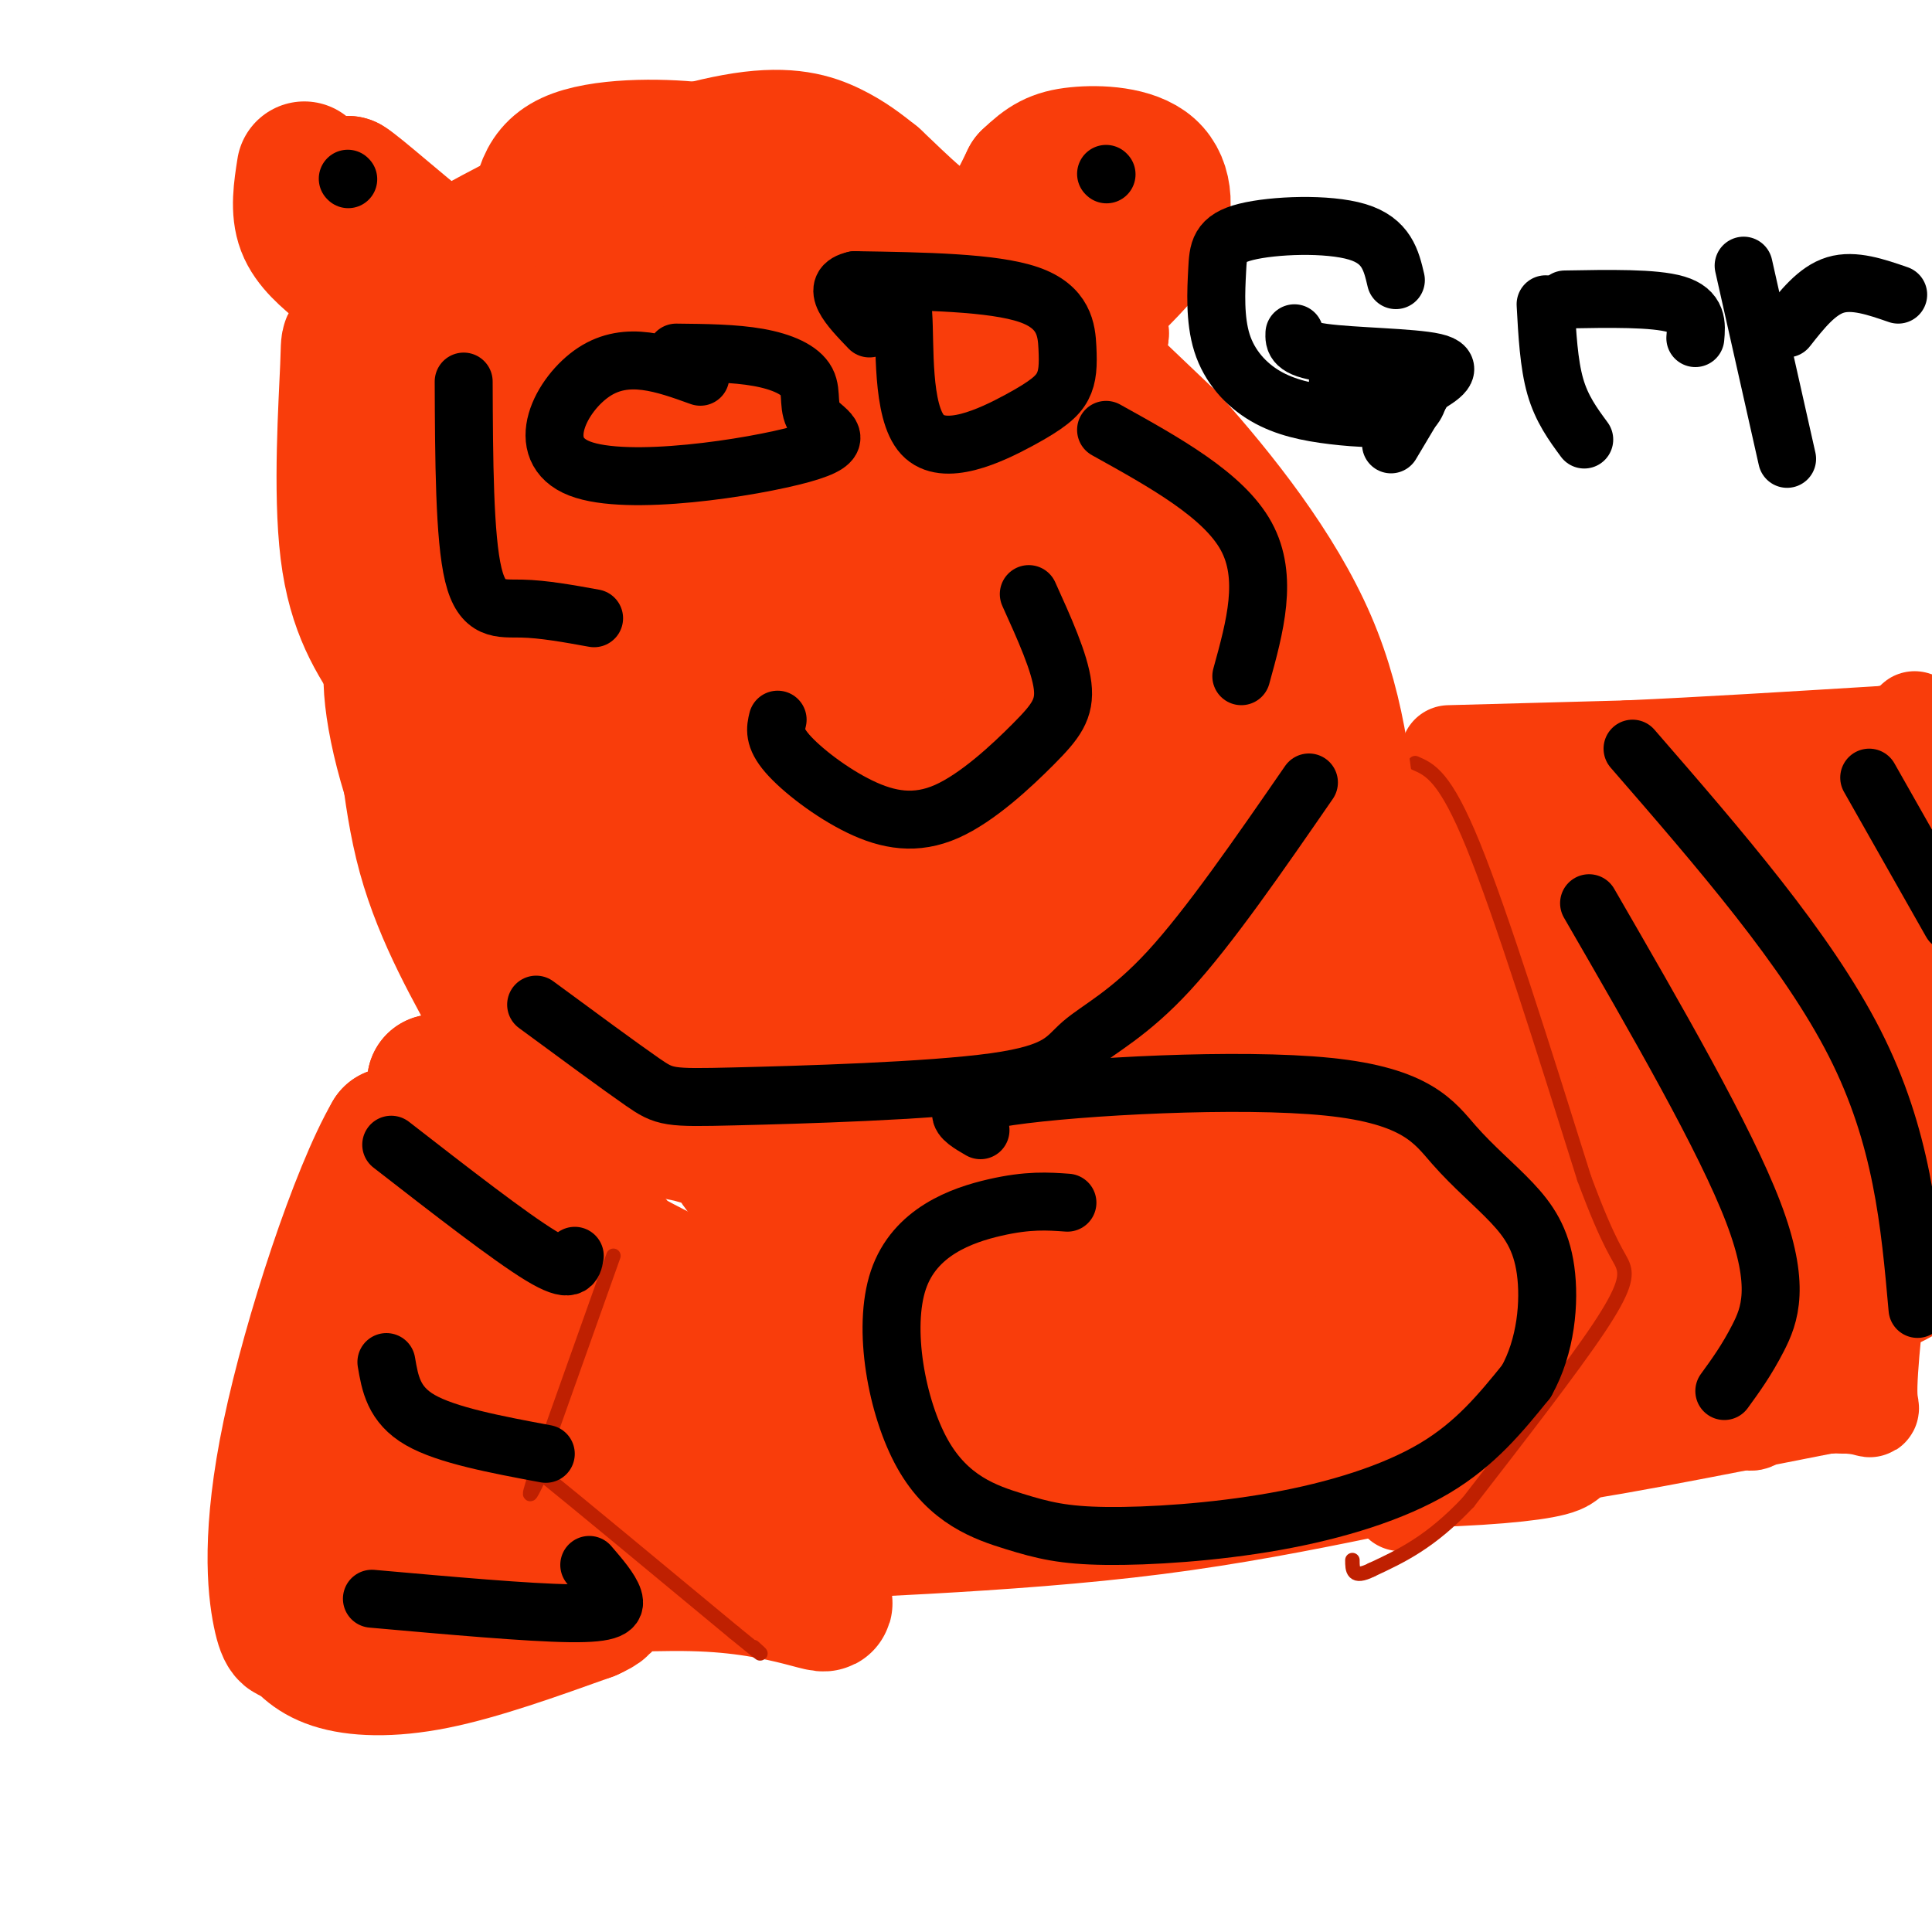 <svg viewBox='0 0 400 400' version='1.1' xmlns='http://www.w3.org/2000/svg' xmlns:xlink='http://www.w3.org/1999/xlink'><g fill='none' stroke='#F93D0B' stroke-width='20' stroke-linecap='round' stroke-linejoin='round'><path d='M300,156c0.000,0.000 37.000,-1.000 37,-1'/><path d='M337,155c15.000,-0.667 34.000,-1.833 53,-3'/><path d='M390,152c10.167,-0.500 9.083,-0.250 8,0'/><path d='M304,166c0.750,5.250 1.500,10.500 7,18c5.500,7.500 15.750,17.250 26,27'/><path d='M337,211c6.533,6.822 9.867,10.378 12,16c2.133,5.622 3.067,13.311 4,21'/><path d='M353,248c1.689,4.467 3.911,5.133 0,8c-3.911,2.867 -13.956,7.933 -24,13'/><path d='M329,269c-7.067,3.889 -12.733,7.111 -18,13c-5.267,5.889 -10.133,14.444 -15,23'/><path d='M296,305c-4.600,5.667 -8.600,8.333 -4,4c4.600,-4.333 17.800,-15.667 31,-27'/><path d='M323,282c11.889,-10.156 26.111,-22.044 24,-21c-2.111,1.044 -20.556,15.022 -39,29'/><path d='M308,290c-7.267,6.378 -5.933,7.822 -3,9c2.933,1.178 7.467,2.089 12,3'/><path d='M317,302c12.167,-1.333 36.583,-6.167 61,-11'/><path d='M378,291c11.356,-0.689 9.244,3.089 9,-2c-0.244,-5.089 1.378,-19.044 3,-33'/><path d='M390,256c0.393,-16.929 -0.125,-42.750 1,-64c1.125,-21.250 3.893,-37.929 5,-42c1.107,-4.071 0.554,4.464 0,13'/><path d='M396,163c0.745,4.511 2.608,9.289 0,25c-2.608,15.711 -9.688,42.356 -12,63c-2.312,20.644 0.143,35.286 -1,39c-1.143,3.714 -5.885,-3.500 -9,-15c-3.115,-11.500 -4.604,-27.286 -6,-25c-1.396,2.286 -2.698,22.643 -4,43'/><path d='M364,293c-2.013,4.998 -5.045,-4.006 -13,-6c-7.955,-1.994 -20.833,3.022 -10,0c10.833,-3.022 45.378,-14.083 54,-19c8.622,-4.917 -8.679,-3.691 -20,-2c-11.321,1.691 -16.660,3.845 -22,6'/><path d='M353,272c-3.970,1.135 -2.895,0.973 -4,0c-1.105,-0.973 -4.390,-2.758 0,-8c4.390,-5.242 16.455,-13.941 23,-16c6.545,-2.059 7.570,2.523 1,-6c-6.570,-8.523 -20.734,-30.149 -20,-34c0.734,-3.851 16.367,10.075 32,24'/><path d='M385,232c4.521,1.520 -0.178,-6.681 -12,-20c-11.822,-13.319 -30.767,-31.756 -35,-34c-4.233,-2.244 6.245,11.703 17,21c10.755,9.297 21.787,13.942 23,14c1.213,0.058 -7.394,-4.471 -16,-9'/><path d='M362,204c-14.491,-8.266 -42.719,-24.432 -43,-24c-0.281,0.432 27.386,17.463 38,21c10.614,3.537 4.175,-6.418 -3,-13c-7.175,-6.582 -15.088,-9.791 -23,-13'/><path d='M331,175c-4.117,-2.429 -2.909,-2.001 -5,-1c-2.091,1.001 -7.480,2.575 -2,6c5.480,3.425 21.830,8.702 33,11c11.170,2.298 17.161,1.619 19,0c1.839,-1.619 -0.475,-4.177 -9,-8c-8.525,-3.823 -23.263,-8.912 -38,-14'/><path d='M329,169c0.155,-0.619 19.542,4.833 34,3c14.458,-1.833 23.988,-10.952 26,-9c2.012,1.952 -3.494,14.976 -9,28'/><path d='M380,191c-0.666,8.961 2.170,17.362 0,13c-2.170,-4.362 -9.344,-21.489 -13,-29c-3.656,-7.511 -3.792,-5.407 -13,-4c-9.208,1.407 -27.488,2.116 -36,1c-8.512,-1.116 -7.256,-4.058 -6,-7'/><path d='M312,165c-1.511,1.356 -2.289,8.244 1,13c3.289,4.756 10.644,7.378 18,10'/><path d='M331,188c1.333,1.167 -4.333,-0.917 -10,-3'/><path d='M321,185c-2.667,-1.333 -4.333,-3.167 -6,-5'/><path d='M315,180c-1.000,-0.833 -0.500,-0.417 0,0'/></g>
<g fill='none' stroke='#F93D0B' stroke-width='3' stroke-linecap='round' stroke-linejoin='round'><path d='M170,293c0.000,0.000 0.100,0.100 0.1,0.1'/></g>
<g fill='none' stroke='#F93D0B' stroke-width='28' stroke-linecap='round' stroke-linejoin='round'><path d='M306,174c1.879,2.579 3.758,5.158 -8,32c-11.758,26.842 -37.152,77.947 -40,83c-2.848,5.053 16.848,-35.947 29,-58c12.152,-22.053 16.758,-25.158 21,-28c4.242,-2.842 8.121,-5.421 12,-8'/><path d='M320,195c-10.028,18.034 -41.097,67.119 -51,86c-9.903,18.881 1.360,7.556 10,1c8.640,-6.556 14.658,-8.345 26,-16c11.342,-7.655 28.009,-21.176 38,-32c9.991,-10.824 13.305,-18.953 -5,-4c-18.305,14.953 -58.230,52.986 -71,64c-12.770,11.014 1.615,-4.993 16,-21'/><path d='M283,273c9.576,-13.126 25.515,-35.442 31,-46c5.485,-10.558 0.516,-9.359 1,-12c0.484,-2.641 6.421,-9.122 -4,0c-10.421,9.122 -37.201,33.846 -49,45c-11.799,11.154 -8.618,8.737 -9,12c-0.382,3.263 -4.329,12.206 -5,17c-0.671,4.794 1.934,5.440 4,6c2.066,0.560 3.595,1.035 9,1c5.405,-0.035 14.687,-0.582 -2,3c-16.687,3.582 -59.344,11.291 -102,19'/><path d='M157,318c-20.533,3.079 -20.867,1.277 -3,0c17.867,-1.277 53.934,-2.027 85,-6c31.066,-3.973 57.131,-11.168 72,-13c14.869,-1.832 18.542,1.699 -10,3c-28.542,1.301 -89.298,0.372 -121,1c-31.702,0.628 -34.351,2.814 -37,5'/><path d='M143,308c-12.484,1.871 -25.195,4.048 -23,4c2.195,-0.048 19.295,-2.322 24,-2c4.705,0.322 -2.986,3.241 -6,5c-3.014,1.759 -1.350,2.358 -15,3c-13.650,0.642 -42.614,1.326 -53,3c-10.386,1.674 -2.193,4.337 6,7'/><path d='M76,328c2.743,5.880 6.601,17.081 8,4c1.399,-13.081 0.338,-50.445 2,-68c1.662,-17.555 6.046,-15.301 8,-17c1.954,-1.699 1.477,-7.349 1,-13'/><path d='M95,234c-0.667,-3.833 -2.833,-6.917 -5,-10'/><path d='M90,224c0.244,10.311 3.356,41.089 1,61c-2.356,19.911 -10.178,28.956 -18,38'/><path d='M73,323c-2.408,-2.089 0.571,-26.313 6,-41c5.429,-14.687 13.308,-19.839 17,-27c3.692,-7.161 3.198,-16.332 0,-20c-3.198,-3.668 -9.099,-1.834 -15,0'/><path d='M81,235c-6.917,11.869 -16.708,41.542 -21,62c-4.292,20.458 -3.083,31.702 -2,37c1.083,5.298 2.042,4.649 3,4'/><path d='M61,338c1.405,1.857 3.417,4.500 8,6c4.583,1.500 11.738,1.857 21,0c9.262,-1.857 20.631,-5.929 32,-10'/><path d='M122,334c5.521,-2.393 3.322,-3.376 -7,-3c-10.322,0.376 -28.767,2.111 -23,1c5.767,-1.111 35.745,-5.068 55,-4c19.255,1.068 27.787,7.162 22,2c-5.787,-5.162 -25.894,-21.581 -46,-38'/><path d='M123,292c-7.997,-8.456 -4.989,-10.596 -13,-13c-8.011,-2.404 -27.041,-5.070 -18,3c9.041,8.070 46.155,26.877 59,33c12.845,6.123 1.423,-0.439 -10,-7'/><path d='M141,308c-7.957,-3.435 -22.849,-8.522 -30,-12c-7.151,-3.478 -6.560,-5.347 -2,-7c4.560,-1.653 13.089,-3.089 28,-1c14.911,2.089 36.203,7.704 62,10c25.797,2.296 56.099,1.272 43,1c-13.099,-0.272 -69.600,0.208 -91,0c-21.400,-0.208 -7.700,-1.104 6,-2'/><path d='M157,297c38.350,-5.757 131.224,-19.150 150,-21c18.776,-1.850 -36.544,7.844 -67,13c-30.456,5.156 -36.046,5.773 -53,6c-16.954,0.227 -45.273,0.065 -44,0c1.273,-0.065 32.136,-0.032 63,0'/><path d='M206,295c9.411,2.213 1.439,7.745 -25,1c-26.439,-6.745 -71.344,-25.767 -90,-33c-18.656,-7.233 -11.061,-2.678 5,7c16.061,9.678 40.589,24.479 49,27c8.411,2.521 0.706,-7.240 -7,-17'/><path d='M138,280c-2.291,-7.085 -4.520,-16.296 -12,-24c-7.480,-7.704 -20.211,-13.900 -21,-13c-0.789,0.900 10.365,8.896 23,16c12.635,7.104 26.753,13.315 42,17c15.247,3.685 31.624,4.842 48,6'/><path d='M218,282c-9.592,1.709 -57.573,2.980 -70,4c-12.427,1.020 10.700,1.789 33,0c22.300,-1.789 43.773,-6.135 56,-9c12.227,-2.865 15.208,-4.247 21,-8c5.792,-3.753 14.396,-9.876 23,-16'/><path d='M281,253c-8.039,3.355 -39.638,19.741 -54,26c-14.362,6.259 -11.489,2.389 2,-4c13.489,-6.389 37.593,-15.297 49,-21c11.407,-5.703 10.116,-8.201 14,-17c3.884,-8.799 12.942,-23.900 22,-39'/><path d='M314,198c4.393,-7.702 4.375,-7.458 4,-11c-0.375,-3.542 -1.107,-10.869 -4,-15c-2.893,-4.131 -7.946,-5.065 -13,-6'/><path d='M301,166c-2.452,5.452 -2.083,22.083 -2,32c0.083,9.917 -0.119,13.119 -7,23c-6.881,9.881 -20.440,26.440 -34,43'/><path d='M258,264c-10.044,11.178 -18.156,17.622 -31,23c-12.844,5.378 -30.422,9.689 -48,14'/><path d='M179,301c-8.000,2.333 -4.000,1.167 0,0'/></g>
<g fill='none' stroke='#BF2001' stroke-width='3' stroke-linecap='round' stroke-linejoin='round'><path d='M293,158c3.083,1.333 6.167,2.667 12,17c5.833,14.333 14.417,41.667 23,69'/><path d='M328,244c5.345,14.405 7.208,15.917 8,18c0.792,2.083 0.512,4.738 -5,13c-5.512,8.262 -16.256,22.131 -27,36'/><path d='M304,311c-7.833,8.333 -13.917,11.167 -20,14'/><path d='M284,325c-4.000,2.000 -4.000,0.000 -4,-2'/><path d='M127,260c0.000,0.000 -16.000,45.000 -16,45'/><path d='M111,305c-2.500,7.500 -0.750,3.750 1,0'/><path d='M112,305c6.833,5.500 23.417,19.250 40,33'/><path d='M152,338c7.333,6.000 5.667,4.500 4,3'/></g>
<g fill='none' stroke='#F93D0B' stroke-width='28' stroke-linecap='round' stroke-linejoin='round'><path d='M63,35c-0.667,4.250 -1.333,8.500 0,12c1.333,3.500 4.667,6.250 8,9'/><path d='M71,56c1.964,1.679 2.875,1.375 5,0c2.125,-1.375 5.464,-3.821 5,-7c-0.464,-3.179 -4.732,-7.089 -9,-11'/><path d='M72,38c1.905,1.095 11.167,9.333 16,13c4.833,3.667 5.238,2.762 10,0c4.762,-2.762 13.881,-7.381 23,-12'/><path d='M121,39c10.060,-4.167 23.708,-8.583 33,-10c9.292,-1.417 14.226,0.167 18,2c3.774,1.833 6.387,3.917 9,6'/><path d='M181,37c5.044,4.667 13.156,13.333 19,14c5.844,0.667 9.422,-6.667 13,-14'/><path d='M213,37c3.424,-3.297 5.484,-4.541 10,-5c4.516,-0.459 11.489,-0.133 15,3c3.511,3.133 3.561,9.074 1,14c-2.561,4.926 -7.732,8.836 -10,12c-2.268,3.164 -1.634,5.582 -1,8'/><path d='M228,69c-4.778,-1.600 -16.222,-9.600 -15,-7c1.222,2.600 15.111,15.800 29,29'/><path d='M242,91c10.556,11.800 22.444,26.800 29,42c6.556,15.200 7.778,30.600 9,46'/><path d='M280,179c1.568,8.868 0.986,8.039 -3,15c-3.986,6.961 -11.378,21.711 -19,33c-7.622,11.289 -15.475,19.116 -24,26c-8.525,6.884 -17.721,12.824 -17,10c0.721,-2.824 11.361,-14.412 22,-26'/><path d='M239,237c7.066,-7.680 13.731,-13.881 17,-18c3.269,-4.119 3.142,-6.156 4,-10c0.858,-3.844 2.702,-9.493 -3,-14c-5.702,-4.507 -18.950,-7.871 -31,-7c-12.050,0.871 -22.901,5.978 -33,12c-10.099,6.022 -19.445,12.960 -25,18c-5.555,5.040 -7.318,8.183 -4,10c3.318,1.817 11.718,2.307 14,6c2.282,3.693 -1.553,10.588 4,0c5.553,-10.588 20.495,-38.658 19,-50c-1.495,-11.342 -19.427,-5.955 -29,-3c-9.573,2.955 -10.786,3.477 -12,4'/><path d='M160,185c-5.011,4.145 -11.538,12.506 -15,19c-3.462,6.494 -3.859,11.120 -2,17c1.859,5.880 5.974,13.014 8,17c2.026,3.986 1.963,4.826 9,9c7.037,4.174 21.172,11.683 34,16c12.828,4.317 24.347,5.440 37,3c12.653,-2.440 26.439,-8.445 32,-18c5.561,-9.555 2.898,-22.661 2,-29c-0.898,-6.339 -0.030,-5.910 -6,-11c-5.970,-5.090 -18.779,-15.699 -32,-22c-13.221,-6.301 -26.855,-8.293 -34,-8c-7.145,0.293 -7.802,2.870 -12,1c-4.198,-1.870 -11.937,-8.186 -11,6c0.937,14.186 10.550,48.875 17,62c6.450,13.125 9.737,4.688 14,0c4.263,-4.688 9.504,-5.625 14,-11c4.496,-5.375 8.248,-15.187 12,-25'/><path d='M227,211c-0.547,-15.441 -7.916,-41.545 -16,-55c-8.084,-13.455 -16.883,-14.262 -30,-16c-13.117,-1.738 -30.553,-4.409 -40,-5c-9.447,-0.591 -10.906,0.896 -15,4c-4.094,3.104 -10.822,7.826 -9,17c1.822,9.174 12.195,22.801 19,29c6.805,6.199 10.043,4.970 18,7c7.957,2.030 20.633,7.320 33,4c12.367,-3.320 24.426,-15.250 31,-24c6.574,-8.750 7.662,-14.321 8,-21c0.338,-6.679 -0.075,-14.467 0,-20c0.075,-5.533 0.639,-8.811 -6,-18c-6.639,-9.189 -20.481,-24.288 -35,-31c-14.519,-6.712 -29.717,-5.038 -37,-4c-7.283,1.038 -6.652,1.439 -7,3c-0.348,1.561 -1.674,4.280 -3,7'/><path d='M138,88c9.238,14.075 33.831,45.761 47,51c13.169,5.239 14.912,-15.969 14,-33c-0.912,-17.031 -4.479,-29.886 -12,-41c-7.521,-11.114 -18.994,-20.489 -26,-26c-7.006,-5.511 -9.543,-7.160 -17,-8c-7.457,-0.840 -19.835,-0.873 -26,2c-6.165,2.873 -6.118,8.650 -7,15c-0.882,6.350 -2.692,13.271 -3,26c-0.308,12.729 0.887,31.265 7,47c6.113,15.735 17.144,28.667 25,36c7.856,7.333 12.537,9.066 16,5c3.463,-4.066 5.710,-13.932 9,-19c3.290,-5.068 7.625,-5.339 1,-17c-6.625,-11.661 -24.209,-34.713 -32,-44c-7.791,-9.287 -5.790,-4.808 -10,-1c-4.210,3.808 -14.631,6.945 -20,10c-5.369,3.055 -5.684,6.027 -6,9'/><path d='M98,100c-0.342,14.007 1.804,44.524 7,61c5.196,16.476 13.443,18.912 19,20c5.557,1.088 8.425,0.828 11,1c2.575,0.172 4.856,0.775 10,-4c5.144,-4.775 13.150,-14.929 17,-27c3.850,-12.071 3.545,-26.059 3,-34c-0.545,-7.941 -1.328,-9.836 -8,-17c-6.672,-7.164 -19.232,-19.597 -26,-25c-6.768,-5.403 -7.743,-3.777 -10,-4c-2.257,-0.223 -5.797,-2.294 -9,-2c-3.203,0.294 -6.071,2.955 -11,10c-4.929,7.045 -11.919,18.476 -7,38c4.919,19.524 21.747,47.141 30,58c8.253,10.859 7.929,4.960 10,1c2.071,-3.960 6.535,-5.980 11,-8'/><path d='M145,168c2.944,-13.809 4.805,-44.332 3,-59c-1.805,-14.668 -7.274,-13.482 -13,-15c-5.726,-1.518 -11.708,-5.738 -16,-7c-4.292,-1.262 -6.895,0.436 -8,0c-1.105,-0.436 -0.711,-3.006 -4,4c-3.289,7.006 -10.261,23.588 -13,35c-2.739,11.412 -1.245,17.655 4,26c5.245,8.345 14.241,18.794 19,21c4.759,2.206 5.281,-3.829 8,-10c2.719,-6.171 7.634,-12.477 3,-27c-4.634,-14.523 -18.817,-37.261 -33,-60'/><path d='M95,76c-9.485,-10.191 -16.697,-5.670 -20,-5c-3.303,0.670 -2.697,-2.512 -3,5c-0.303,7.512 -1.515,25.718 0,38c1.515,12.282 5.758,18.641 10,25'/><path d='M82,139c2.130,10.744 2.455,25.105 6,38c3.545,12.895 10.309,24.326 15,33c4.691,8.674 7.309,14.593 18,19c10.691,4.407 29.455,7.302 32,8c2.545,0.698 -11.130,-0.801 -22,-7c-10.870,-6.199 -18.935,-17.100 -27,-28'/><path d='M104,202c-8.473,-12.677 -16.157,-30.368 -20,-44c-3.843,-13.632 -3.846,-23.205 -1,-24c2.846,-0.795 8.541,7.189 13,20c4.459,12.811 7.684,30.449 12,34c4.316,3.551 9.724,-6.986 13,-8c3.276,-1.014 4.420,7.496 3,-7c-1.420,-14.496 -5.406,-51.999 -6,-62c-0.594,-10.001 2.203,7.499 5,25'/><path d='M123,136c8.922,18.053 28.727,50.684 37,64c8.273,13.316 5.014,7.315 5,-4c-0.014,-11.315 3.218,-27.945 1,-43c-2.218,-15.055 -9.886,-28.537 -15,-37c-5.114,-8.463 -7.674,-11.909 -14,-18c-6.326,-6.091 -16.418,-14.829 -22,-19c-5.582,-4.171 -6.656,-3.776 -8,-5c-1.344,-1.224 -2.960,-4.069 -3,4c-0.040,8.069 1.494,27.050 1,35c-0.494,7.950 -3.016,4.869 6,18c9.016,13.131 29.571,42.474 38,54c8.429,11.526 4.734,5.234 8,-3c3.266,-8.234 13.495,-18.409 19,-29c5.505,-10.591 6.287,-21.597 6,-30c-0.287,-8.403 -1.644,-14.201 -3,-20'/><path d='M179,103c-5.803,-12.204 -18.812,-32.715 -28,-41c-9.188,-8.285 -14.557,-4.345 -19,-4c-4.443,0.345 -7.961,-2.907 -11,12c-3.039,14.907 -5.600,47.972 -7,63c-1.400,15.028 -1.640,12.020 4,26c5.640,13.980 17.159,44.947 22,57c4.841,12.053 3.004,5.192 3,3c-0.004,-2.192 1.825,0.286 3,-6c1.175,-6.286 1.696,-21.334 -2,-29c-3.696,-7.666 -11.611,-7.948 -15,-3c-3.389,4.948 -2.254,15.128 3,22c5.254,6.872 14.627,10.436 24,14'/><path d='M156,217c23.075,10.668 68.764,30.340 86,32c17.236,1.660 6.020,-14.690 0,-25c-6.020,-10.310 -6.845,-14.578 -11,-16c-4.155,-1.422 -11.640,0.003 -15,0c-3.360,-0.003 -2.595,-1.435 -4,4c-1.405,5.435 -4.980,17.735 -4,25c0.980,7.265 6.514,9.494 2,-5c-4.514,-14.494 -19.076,-45.710 -25,-58c-5.924,-12.290 -3.210,-5.655 -3,0c0.210,5.655 -2.083,10.330 -2,14c0.083,3.670 2.541,6.335 5,9'/><path d='M185,197c5.690,3.007 17.416,6.023 23,6c5.584,-0.023 5.027,-3.086 1,-16c-4.027,-12.914 -11.522,-35.679 -22,-51c-10.478,-15.321 -23.937,-23.197 -27,-25c-3.063,-1.803 4.272,2.468 15,21c10.728,18.532 24.851,51.327 35,67c10.149,15.673 16.324,14.225 21,21c4.676,6.775 7.851,21.775 2,-4c-5.851,-25.775 -20.729,-92.324 -27,-117c-6.271,-24.676 -3.935,-7.479 -3,1c0.935,8.479 0.467,8.239 0,8'/><path d='M203,108c1.562,11.828 5.469,37.397 13,55c7.531,17.603 18.688,27.240 23,30c4.312,2.760 1.779,-1.356 2,-5c0.221,-3.644 3.195,-6.817 -5,-21c-8.195,-14.183 -27.558,-39.377 -36,-52c-8.442,-12.623 -5.964,-12.675 -5,-15c0.964,-2.325 0.413,-6.922 11,13c10.587,19.922 32.312,64.364 42,83c9.688,18.636 7.339,11.468 -1,-11c-8.339,-22.468 -22.670,-60.234 -37,-98'/><path d='M210,87c2.986,4.144 28.953,63.505 39,85c10.047,21.495 4.176,5.124 2,-9c-2.176,-14.124 -0.655,-26.002 -6,-42c-5.345,-15.998 -17.554,-36.115 -14,-24c3.554,12.115 22.873,56.461 30,72c7.127,15.539 2.064,2.269 -3,-11'/><path d='M258,158c-2.978,-11.064 -8.922,-33.223 -12,-39c-3.078,-5.777 -3.290,4.829 2,22c5.290,17.171 16.083,40.906 20,50c3.917,9.094 0.959,3.547 -2,-2'/></g>
<g fill='none' stroke='#000000' stroke-width='12' stroke-linecap='round' stroke-linejoin='round'><path d='M338,155c18.083,20.833 36.167,41.667 46,61c9.833,19.333 11.417,37.167 13,55'/><path d='M387,161c0.000,0.000 17.000,30.000 17,30'/><path d='M111,208c8.665,6.381 17.330,12.762 22,16c4.670,3.238 5.345,3.332 19,3c13.655,-0.332 40.289,-1.089 54,-3c13.711,-1.911 14.499,-4.976 18,-8c3.501,-3.024 9.715,-6.007 18,-15c8.285,-8.993 18.643,-23.997 29,-39'/><path d='M96,79c0.067,16.156 0.133,32.311 2,40c1.867,7.689 5.533,6.911 10,7c4.467,0.089 9.733,1.044 15,2'/><path d='M229,89c12.167,6.750 24.333,13.500 29,22c4.667,8.500 1.833,18.750 -1,29'/><path d='M145,78c-7.588,-2.736 -15.175,-5.473 -22,-1c-6.825,4.473 -12.886,16.155 -3,20c9.886,3.845 35.721,-0.146 46,-3c10.279,-2.854 5.003,-4.569 3,-7c-2.003,-2.431 -0.731,-5.578 -2,-8c-1.269,-2.422 -5.077,-4.121 -10,-5c-4.923,-0.879 -10.962,-0.940 -17,-1'/><path d='M183,63c1.774,-2.031 3.548,-4.063 4,2c0.452,6.063 -0.418,20.220 4,25c4.418,4.780 14.123,0.181 20,-3c5.877,-3.181 7.926,-4.945 9,-7c1.074,-2.055 1.174,-4.399 1,-8c-0.174,-3.601 -0.621,-8.457 -8,-11c-7.379,-2.543 -21.689,-2.771 -36,-3'/><path d='M177,58c-5.500,1.167 -1.250,5.583 3,10'/><path d='M161,149c-0.438,1.839 -0.875,3.679 2,7c2.875,3.321 9.063,8.125 15,11c5.937,2.875 11.622,3.822 18,1c6.378,-2.822 13.448,-9.414 18,-14c4.552,-4.586 6.586,-7.168 6,-12c-0.586,-4.832 -3.793,-11.916 -7,-19'/><path d='M80,282c0.750,4.417 1.500,8.833 7,12c5.500,3.167 15.750,5.083 26,7'/><path d='M77,331c16.200,1.444 32.400,2.889 41,3c8.600,0.111 9.600,-1.111 9,-3c-0.600,-1.889 -2.800,-4.444 -5,-7'/><path d='M221,249c-4.052,-0.290 -8.104,-0.581 -15,1c-6.896,1.581 -16.636,5.032 -20,15c-3.364,9.968 -0.354,26.451 5,36c5.354,9.549 13.051,12.164 19,14c5.949,1.836 10.151,2.894 19,3c8.849,0.106 22.344,-0.741 35,-3c12.656,-2.259 24.473,-5.931 33,-11c8.527,-5.069 13.763,-11.534 19,-18'/><path d='M316,286c4.114,-7.287 4.899,-16.503 4,-23c-0.899,-6.497 -3.481,-10.274 -7,-14c-3.519,-3.726 -7.974,-7.401 -12,-12c-4.026,-4.599 -7.622,-10.123 -26,-12c-18.378,-1.877 -51.536,-0.108 -66,2c-14.464,2.108 -10.232,4.554 -6,7'/><path d='M329,187c14.089,24.378 28.178,48.756 34,64c5.822,15.244 3.378,21.356 1,26c-2.378,4.644 -4.689,7.822 -7,11'/><path d='M72,37c0.000,0.000 0.100,0.100 0.1,0.1'/><path d='M229,36c0.000,0.000 0.100,0.100 0.1,0.1'/><path d='M289,58c-0.953,-4.084 -1.906,-8.168 -8,-10c-6.094,-1.832 -17.328,-1.413 -23,0c-5.672,1.413 -5.783,3.818 -6,8c-0.217,4.182 -0.539,10.140 1,15c1.539,4.860 4.938,8.622 9,11c4.062,2.378 8.786,3.371 14,4c5.214,0.629 10.918,0.894 14,0c3.082,-0.894 3.541,-2.947 4,-5'/><path d='M294,81c-2.167,-1.167 -9.583,-1.583 -17,-2'/><path d='M320,63c0.333,6.167 0.667,12.333 2,17c1.333,4.667 3.667,7.833 6,11'/><path d='M324,62c9.250,-0.167 18.500,-0.333 23,1c4.500,1.333 4.250,4.167 4,7'/><path d='M370,95c0.000,0.000 -9.000,-40.000 -9,-40'/><path d='M370,68c3.083,-3.917 6.167,-7.833 10,-9c3.833,-1.167 8.417,0.417 13,2'/><path d='M268,69c-0.067,1.578 -0.133,3.156 6,4c6.133,0.844 18.467,0.956 23,2c4.533,1.044 1.267,3.022 -2,5'/><path d='M295,80c-1.500,2.833 -4.250,7.417 -7,12'/><path d='M81,237c12.333,9.583 24.667,19.167 31,23c6.333,3.833 6.667,1.917 7,0'/></g>
</svg>